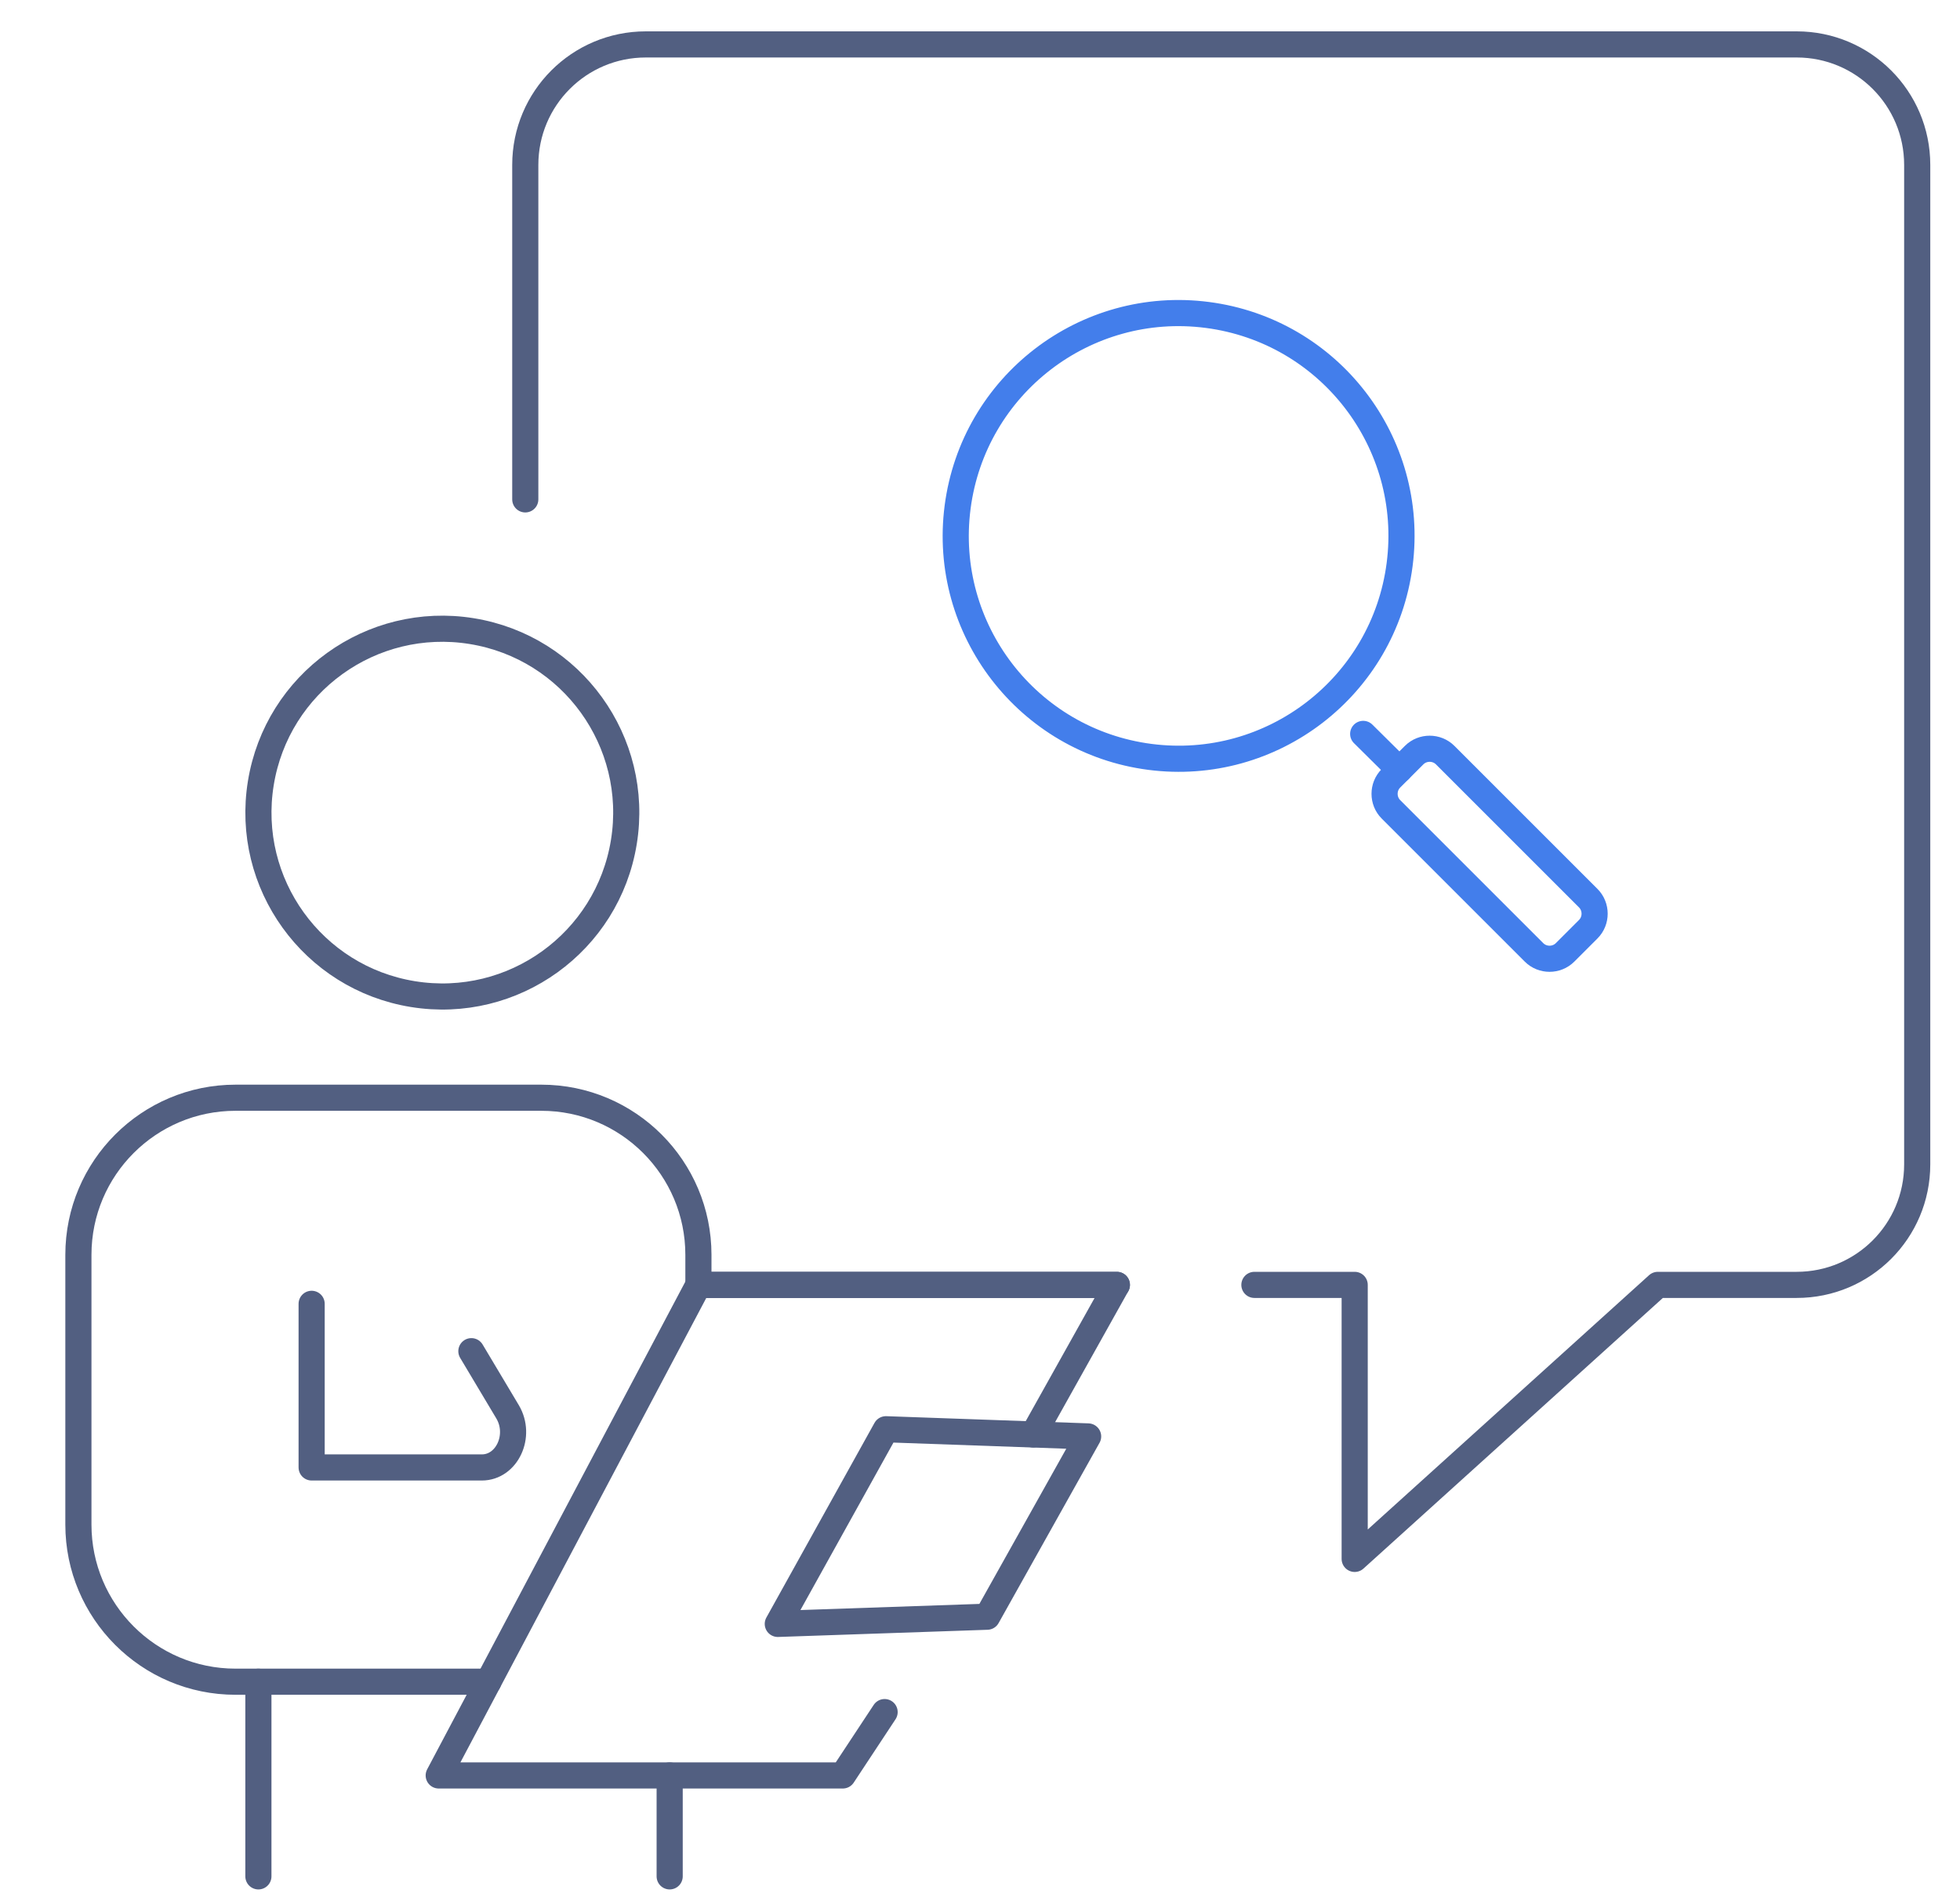 <svg xmlns="http://www.w3.org/2000/svg" xmlns:xlink="http://www.w3.org/1999/xlink" id="&#x56FE;&#x5C42;_1" x="0px" y="0px" viewBox="0 0 600 583" style="enable-background:new 0 0 600 583;" xml:space="preserve"><style type="text/css">	.st0{fill:none;stroke:#525F81;stroke-width:8;stroke-linecap:round;stroke-linejoin:round;stroke-miterlimit:7.111;}	.st1{fill:none;stroke:#437EEB;stroke-width:8;stroke-linecap:round;stroke-linejoin:round;stroke-miterlimit:10;}</style><g>	<line class="st0" x1="341.9" y1="393.4" x2="213.8" y2="393.4"></line>	<path class="st0" d="M160.8,152.9V50.5c0-20.4,16.5-36.9,36.9-36.9h352.3c20.4,0,36.9,16.5,36.9,36.9v306  c0,20.4-16.5,36.9-36.9,36.9h-42.5l-92.8,83.9v-83.9h-30.7"></path>			<ellipse transform="matrix(0.16 -0.987 0.987 0.16 -131.821 342.635)" class="st0" cx="135.4" cy="248.8" rx="56.3" ry="56.3"></ellipse>	<path class="st0" d="M149.5,514.9H72.1c-26.6,0-48.1-21.6-48.1-48.1v-82.6c0-26.6,21.6-48.1,48.1-48.1h93.6  c26.6,0,48.1,21.6,48.1,48.1v9.3"></path>	<polyline class="st0" points="270.8,524.2 258,543.6 205,543.6 134.3,543.6 149.5,514.9 213.8,393.4 341.9,393.4 316.3,439.2  "></polyline>	<path class="st0" d="M95.4,399.2v50.1h52.1c7.7,0,12.2-9.7,7.9-17l-11.1-18.6"></path>	<line class="st0" x1="79.1" y1="574.5" x2="79.1" y2="514.9"></line>	<line class="st0" x1="205" y1="574.5" x2="205" y2="543.6"></line>	<polygon class="st0" points="302.2,495 238.1,497.2 271.2,437.6 333.1,439.8  "></polygon></g><g>			<ellipse transform="matrix(0.129 -0.992 0.992 0.129 151.371 500.816)" class="st1" cx="360.8" cy="164.2" rx="68.2" ry="68.2"></ellipse>	<line class="st1" x1="428.4" y1="235.7" x2="417.3" y2="224.7"></line>	<path class="st1" d="M469.6,291.6l-43.8-43.8c-2.6-2.6-2.6-6.9,0-9.5l7.1-7.1c2.6-2.6,6.9-2.6,9.5,0l43.8,43.8  c2.6,2.6,2.6,6.9,0,9.5l-7.1,7.1C476.5,294.2,472.2,294.2,469.6,291.6z"></path></g></svg>